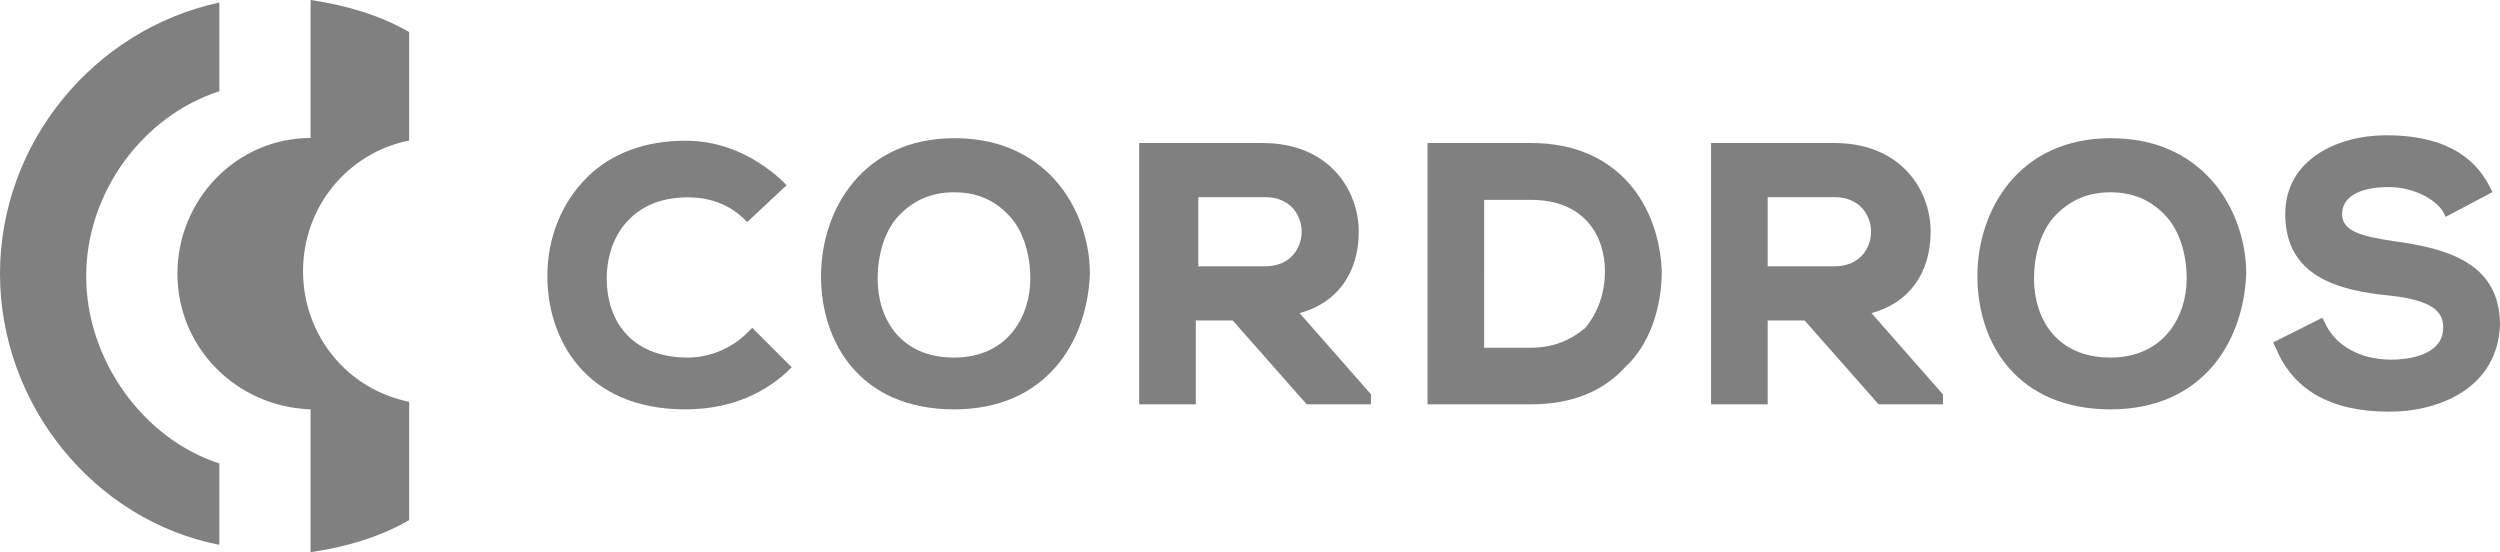 <?xml version="1.0" encoding="utf-8"?>
<!-- Generator: Adobe Illustrator 23.0.1, SVG Export Plug-In . SVG Version: 6.00 Build 0)  -->
<svg version="1.1" id="Layer_1" xmlns="http://www.w3.org/2000/svg" xmlns:xlink="http://www.w3.org/1999/xlink" x="0px" y="0px"
	 viewBox="0 0 119.21 26.33" style="enable-background:new 0 0 119.21 26.33;" xml:space="preserve">
<style type="text/css">
	.st0{fill:#808080;}
</style>
<g>
	<path class="st0" d="M10.46,22.1c-3.64-1.18-6.35-4.94-6.35-8.93s2.7-7.64,6.35-8.82V0.12C4.47,1.41,0,6.82,0,13.05
		s4.47,11.76,10.46,12.93V22.1z"/>
	<path class="st0" d="M14.81,26.33c1.65-0.24,3.29-0.71,4.7-1.53v-5.64c-2.94-0.59-5.06-3.17-5.06-6.23s2.12-5.64,5.06-6.23V1.53
		c-1.41-0.82-3.06-1.29-4.7-1.53v6.58c-3.53,0-6.35,2.94-6.35,6.47s2.82,6.35,6.35,6.47V26.33z"/>
	<path class="st0" d="M32.68,19.52c-4.82,0-6.58-3.41-6.58-6.35c0-1.88,0.71-3.53,1.88-4.7c1.18-1.18,2.82-1.76,4.7-1.76
		c1.76,0,3.29,0.71,4.59,1.88l0.24,0.24l-1.88,1.76l-0.12-0.12c-0.71-0.71-1.65-1.06-2.7-1.06c-1.18,0-2.12,0.35-2.82,1.06
		c-0.71,0.71-1.06,1.76-1.06,2.82c0,1.88,1.06,3.76,3.88,3.76c1.06,0,2.12-0.47,2.82-1.18l0.24-0.24l1.88,1.88l-0.24,0.24
		C36.21,18.93,34.56,19.52,32.68,19.52"/>
	<path class="st0" d="M45.5,19.52c-4.47,0-6.35-3.17-6.35-6.35s2-6.58,6.35-6.58c1.88,0,3.41,0.59,4.59,1.76
		c1.18,1.18,1.88,2.94,1.88,4.7C51.85,16.34,49.85,19.52,45.5,19.52 M45.5,9.17c-1.06,0-1.88,0.35-2.59,1.06
		c-0.71,0.71-1.06,1.88-1.06,3.06c0,1.88,1.06,3.76,3.64,3.76c2.59,0,3.64-2,3.64-3.76c0-1.18-0.35-2.35-1.06-3.06
		C47.38,9.52,46.56,9.17,45.5,9.17"/>
	<path class="st0" d="M65.37,19.28h-3.06l-3.53-4h-1.76v4h-2.7V6.82h0.24c0.94,0,1.88,0,2.82,0c0.94,0,1.88,0,2.82,0
		c3.17,0,4.59,2.23,4.59,4.23s-1.06,3.41-2.82,3.88l3.41,3.88C65.37,18.81,65.37,19.28,65.37,19.28z M57.14,12.7h3.17
		c1.29,0,1.76-0.94,1.76-1.65c0-0.71-0.47-1.65-1.76-1.65h-3.17V12.7z"/>
	<path class="st0" d="M73.01,19.28h-4.94V6.82h4.94c4.23,0,6.11,3.06,6.23,6.11c0,1.76-0.59,3.53-1.76,4.59
		C76.42,18.69,74.89,19.28,73.01,19.28 M70.77,16.58h2.23c1.06,0,1.88-0.35,2.59-0.94c0.59-0.71,0.94-1.65,0.94-2.7
		c0-1.65-0.94-3.41-3.53-3.41h-2.23V16.58z"/>
	<path class="st0" d="M92.64,19.28h-3.06l-3.53-4h-1.76v4h-2.7V6.82h0.24c0.94,0,1.88,0,2.82,0s1.88,0,2.82,0
		c3.17,0,4.59,2.23,4.59,4.23s-1.06,3.41-2.82,3.88l3.41,3.88V19.28z M84.29,12.7h3.17c1.29,0,1.76-0.94,1.76-1.65
		c0-0.71-0.47-1.65-1.76-1.65h-3.17V12.7z"/>
	<path class="st0" d="M100.64,19.52c-4.47,0-6.35-3.17-6.35-6.35s2-6.58,6.35-6.58c1.88,0,3.41,0.59,4.59,1.76
		c1.18,1.18,1.88,2.94,1.88,4.7C106.98,16.34,104.99,19.52,100.64,19.52 M100.64,9.17c-1.06,0-1.88,0.35-2.59,1.06
		c-0.71,0.71-1.06,1.88-1.06,3.06c0,1.88,1.06,3.76,3.64,3.76s3.64-2,3.64-3.76c0-1.18-0.35-2.35-1.06-3.06
		C102.52,9.52,101.69,9.17,100.64,9.17"/>
	<path class="st0" d="M113.92,19.63c-2.82,0-4.59-1.06-5.41-3.06l-0.12-0.24l2.35-1.18l0.12,0.24c0.47,1.06,1.65,1.76,3.17,1.76
		c0.59,0,2.47-0.12,2.47-1.53c0-0.59-0.24-1.29-2.59-1.53c-2.47-0.24-4.94-0.94-4.94-3.88c0-2.59,2.47-3.76,4.82-3.76
		c2.47,0,4.11,0.82,4.94,2.47l0.12,0.24l-2.23,1.18l-0.12-0.24c-0.35-0.59-1.41-1.18-2.59-1.18c-1.41,0-2.23,0.47-2.23,1.29
		c0,0.82,0.94,1.06,2.47,1.29c2.59,0.35,5.06,1.06,5.06,4C119.09,18.46,116.39,19.63,113.92,19.63"/>
</g>
</svg>
